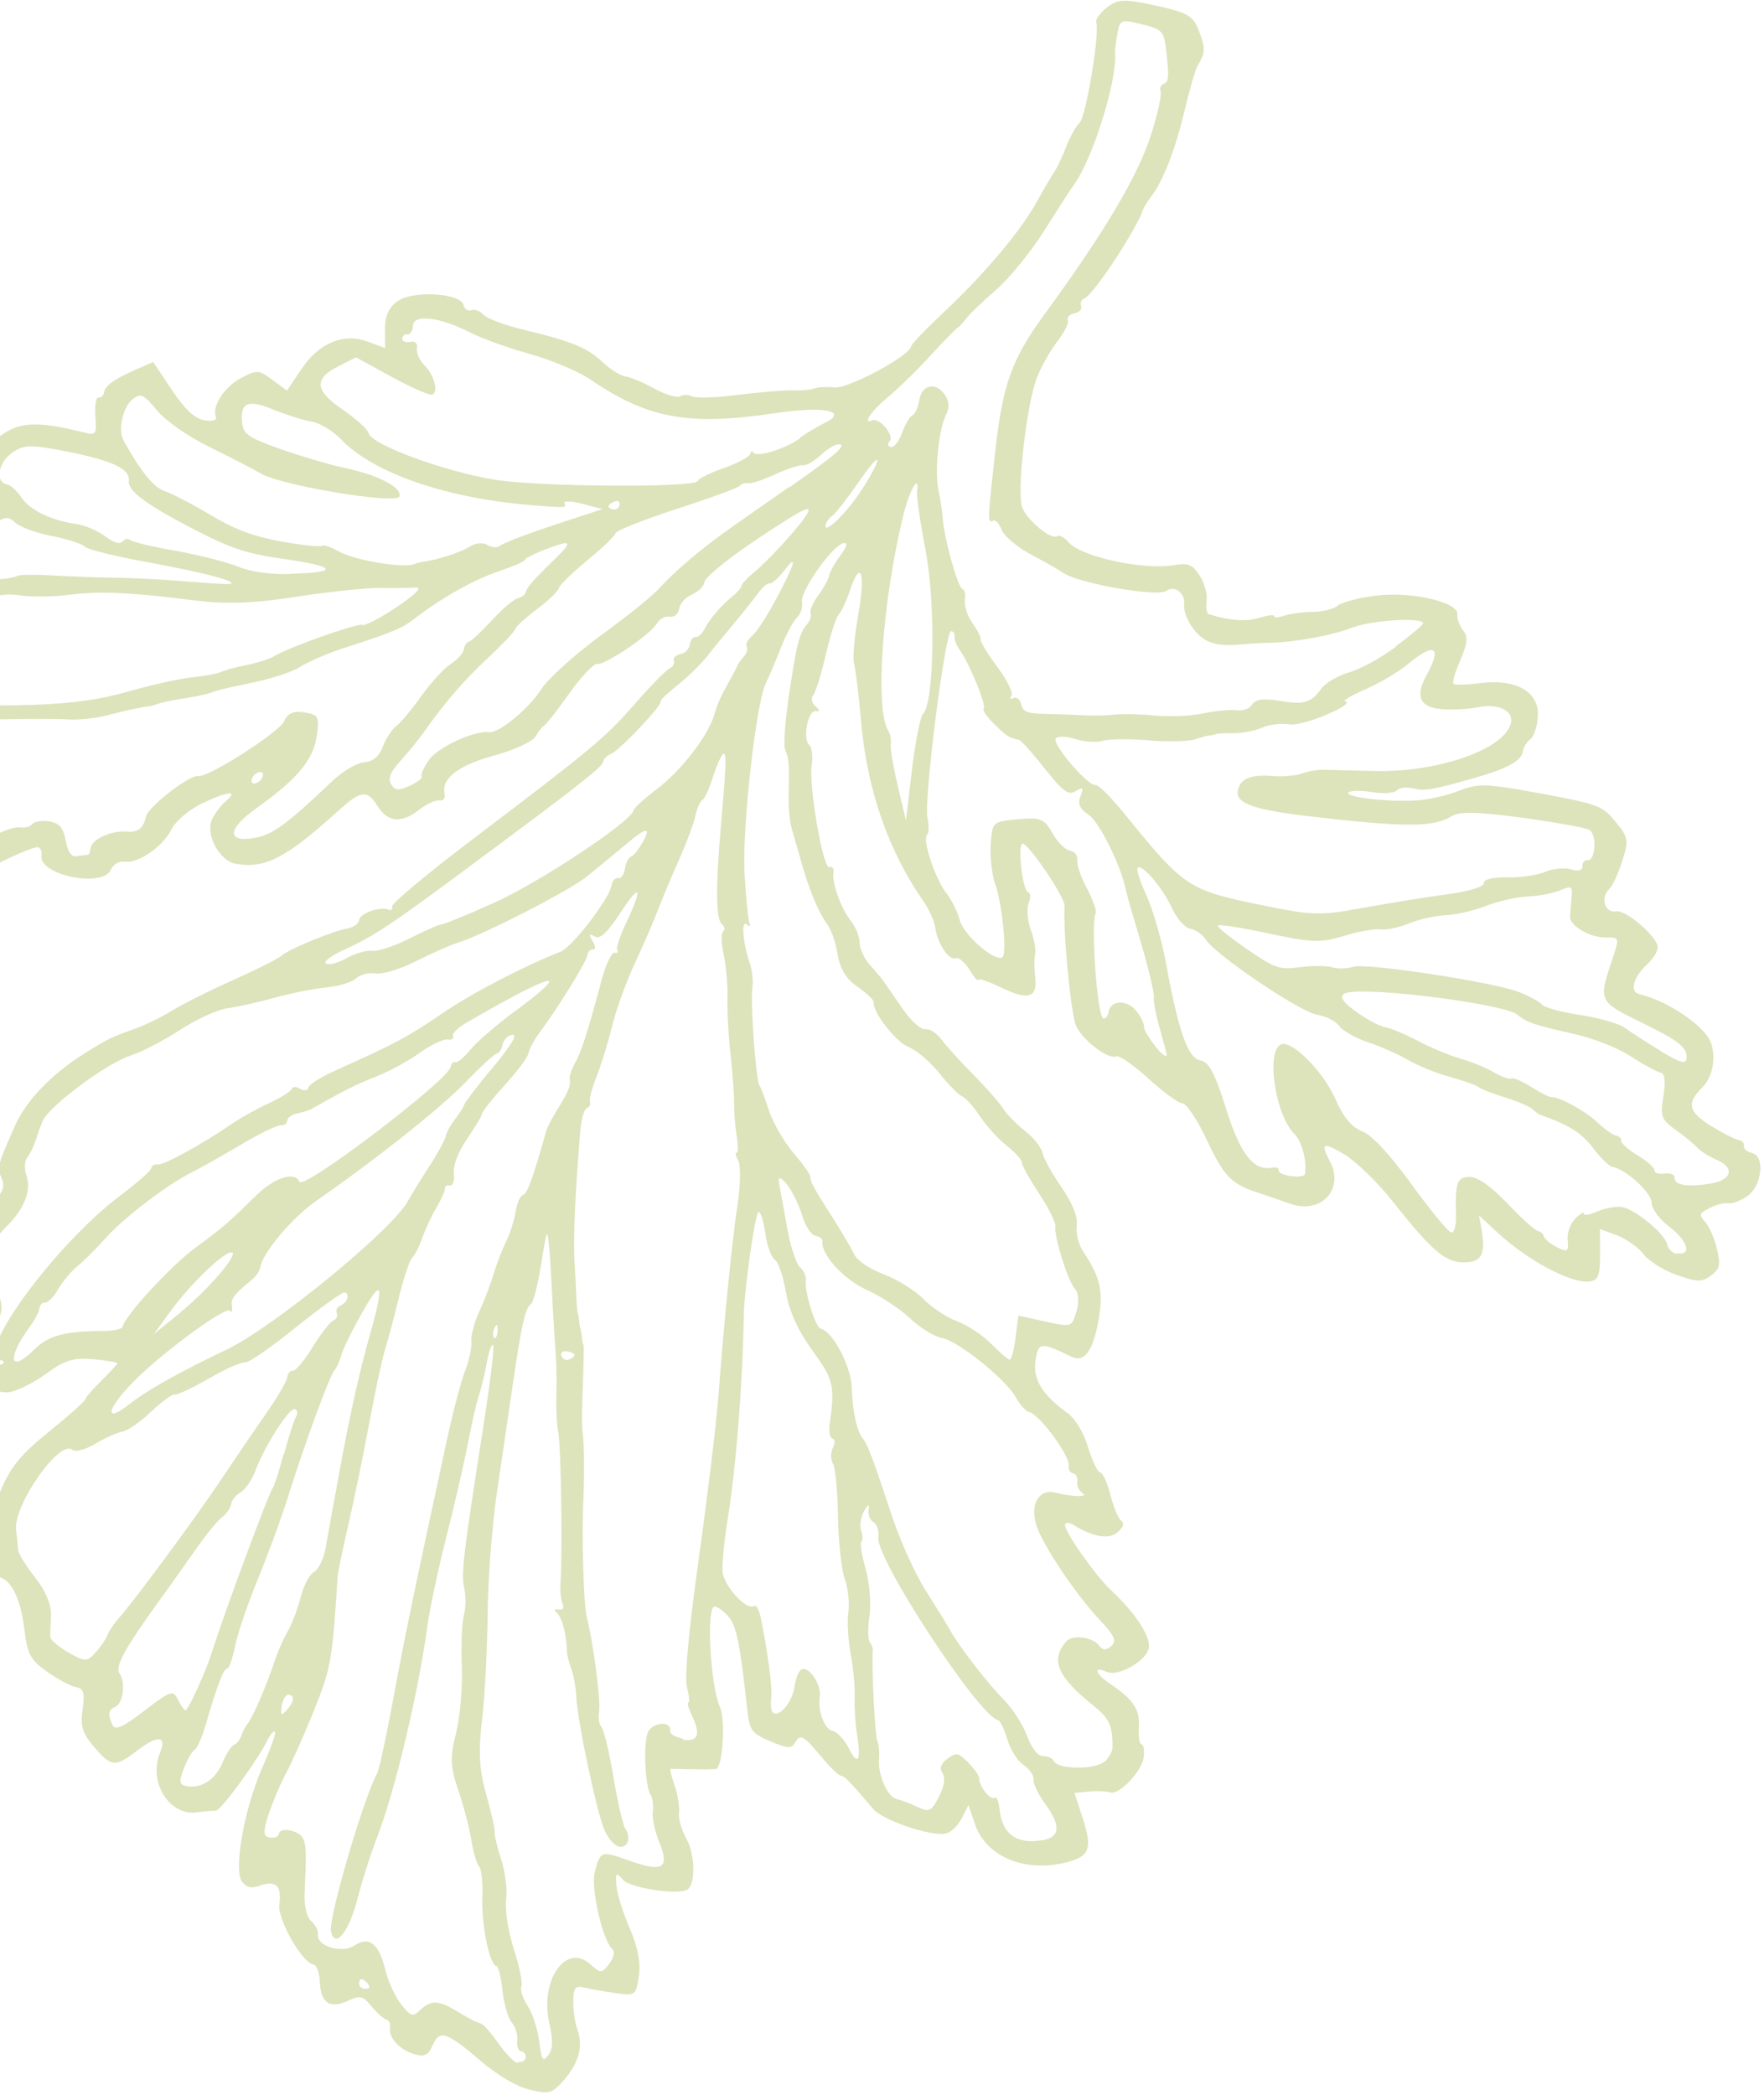 <svg xmlns="http://www.w3.org/2000/svg" width="368" height="437" viewBox="0 0 368 437" fill="none"><path d="M365.64 240.533C364.528 240.349 363.728 239.717 363.822 239.083C363.915 238.449 363.399 237.914 362.625 237.786C361.851 237.657 359.32 236.339 356.866 234.833C352.233 231.967 351.814 230.1 355.053 226.942C357.257 224.76 358.038 220.795 356.935 217.516C355.708 214.066 347.824 208.714 341.973 207.394C339.915 206.903 340.705 203.887 343.575 201.217C345.014 199.858 346.004 198.175 345.822 197.395C345.288 194.96 339.022 189.725 337.132 190.111C334.833 190.579 333.786 187.259 335.676 185.525C336.364 184.89 337.595 182.248 338.424 179.639C339.817 175.225 339.702 174.657 337.008 171.414C334.279 168.065 333.479 167.782 321.47 165.541C310.132 163.46 308.362 163.366 304.412 164.958C301.993 165.906 297.991 166.84 295.494 166.975C289.295 167.345 280.483 166.283 281.318 165.323C281.68 164.883 283.962 164.862 286.235 165.239C288.509 165.616 290.909 165.465 291.389 164.896C291.87 164.326 293.337 164.12 294.629 164.434C297.163 165.055 298.478 164.873 307.372 162.353C314.505 160.34 317.418 158.726 317.72 156.679C317.849 155.801 318.504 154.711 319.275 154.19C319.997 153.661 320.707 151.531 320.821 149.403C321.124 144.309 316.277 141.558 308.754 142.507C305.875 142.879 303.441 142.924 303.186 142.632C302.932 142.341 303.608 140.106 304.658 137.683C306.177 134.09 306.301 132.912 305.181 131.428C304.432 130.454 303.907 128.969 304.022 128.189C304.395 125.654 294.434 123.303 287.009 124.269C283.375 124.715 279.816 125.672 279.072 126.348C278.329 127.024 276.064 127.597 273.927 127.642C271.797 127.638 269.16 128.05 267.913 128.442C266.714 128.843 265.766 128.885 265.817 128.544C265.867 128.203 264.511 128.327 262.744 128.883C259.994 129.725 256.51 129.497 252.201 128.133C251.725 128.004 251.51 126.77 251.718 125.356C251.926 123.943 251.274 121.637 250.265 120.072C248.639 117.655 247.983 117.396 244.633 117.939C238.196 118.919 225.527 116.118 222.942 113.143C222.096 112.153 220.952 111.514 220.556 111.848C219.334 112.744 214.121 108.434 213.222 105.788C212.07 102.5 214.207 83.928 216.371 78.644C217.31 76.303 219.243 72.928 220.65 71.114C222.056 69.3 223.035 67.365 222.775 66.772C222.515 66.18 223.099 65.578 224.173 65.356C225.197 65.127 225.781 64.524 225.536 63.834C225.29 63.145 225.584 62.494 226.27 62.208C228.225 61.384 237.295 47.557 238.603 43.38C238.694 43.095 239.461 41.924 240.262 40.858C242.727 37.572 245.3 30.858 247.175 22.829C248.192 18.603 249.334 14.548 249.857 13.686C251.441 11.002 251.473 10.108 250.232 6.756C248.881 3.137 248.012 2.643 239.653 0.857C234.41 -0.213 233.061 -0.137 230.873 1.598C229.47 2.713 228.474 4.096 228.693 4.632C229.499 6.563 226.578 24.406 225.209 25.627C224.465 26.303 223.251 28.499 222.459 30.515C221.715 32.539 220.575 34.897 220.004 35.751C219.432 36.605 217.786 39.378 216.361 41.988C212.919 48.209 205.355 57.191 197.078 64.957C193.283 68.522 190.127 71.794 190.055 72.282C189.768 74.232 177.014 81.105 174.131 80.826C172.473 80.651 170.473 80.769 169.787 81.055C169.101 81.341 167.094 81.507 165.421 81.429C163.692 81.392 158.531 81.785 153.984 82.379C149.437 82.973 145.059 83.096 144.328 82.675C143.59 82.303 142.504 82.272 141.901 82.672C141.297 83.071 138.97 82.385 136.673 81.155C134.384 79.877 131.63 78.721 130.518 78.536C129.405 78.352 127.316 77.056 125.837 75.662C122.671 72.591 119.214 71.168 109.495 68.857C105.378 67.875 101.478 66.429 100.805 65.618C100.124 64.856 98.999 64.419 98.313 64.705C97.578 64.983 96.91 64.472 96.694 63.588C96.294 61.923 91.092 60.911 86.378 61.627C82.17 62.277 80.242 64.604 80.303 68.909L80.353 72.613L76.639 71.248C71.607 69.414 66.485 71.561 62.79 77.14L59.87 81.5L56.832 79.248C54.021 77.134 53.579 77.111 50.298 78.864C46.755 80.723 44.175 84.789 45.049 86.932C45.342 87.63 44.303 87.957 42.659 87.684C40.627 87.347 38.583 85.41 35.859 81.363L31.961 75.522L28.467 77.04C23.913 79.032 21.921 80.449 21.713 81.863C21.613 82.545 21.099 83.009 20.566 82.921C20.034 82.833 19.735 84.531 19.896 86.805C20.166 90.695 20.096 90.833 17.368 90.181C7.422 87.732 3.825 87.935 -0.55 91.404C-5.196 95.028 -7.085 100.457 -4.202 102.084C-0.824 104.043 -2.391 104.931 -13.615 107.464C-17.458 108.325 -20.88 112.052 -22.219 116.774C-23.029 119.586 -22.738 120.982 -20.814 123.399C-19.474 125.069 -18.482 127.082 -18.604 127.91C-18.941 130.202 -26.109 134.805 -29.755 135C-31.658 135.133 -33.216 135.624 -33.288 136.111C-33.359 136.599 -34.827 136.805 -36.457 136.435C-42.233 135.277 -49.687 139.134 -51.796 144.378C-52.728 146.67 -52.305 147.839 -49.405 151.366C-45.199 156.458 -41.621 158.75 -37.46 159.09C-34.812 159.28 -34.214 159.928 -33.538 163.086C-32.817 166.602 -32.459 166.861 -28.116 166.982C-25.551 167.058 -22.833 167.109 -22.03 167.043C-20.585 166.983 -20.38 167.616 -20.791 172.092C-20.94 174.115 -20.444 174.447 -17.097 174.603C-13.654 174.774 -13.247 175.042 -13.57 177.235C-14.108 180.891 -10.548 183.979 -6.719 183.216C-5.085 182.887 -3.402 182.218 -3.047 181.827C-2.031 180.647 6.746 176.56 7.907 176.753C8.487 176.849 8.774 177.595 8.645 178.473C8.042 182.568 21.466 185.294 23.125 181.424C23.58 180.351 24.885 179.569 25.949 179.745C28.754 180.21 33.932 176.675 35.756 173.032C36.601 171.325 39.491 168.858 42.154 167.601C47.693 164.974 49.9 164.791 47.017 167.21C45.996 168.089 44.694 169.87 44.161 171.13C42.9 174.317 45.881 179.655 49.267 180.217C55.361 181.228 59.654 178.993 70.396 169.289C75.316 164.812 76.575 164.671 78.784 168.184C80.869 171.526 83.703 171.796 87.279 169.044C88.96 167.724 90.873 166.843 91.695 166.98C92.518 167.116 92.957 166.49 92.747 165.556C92.072 162.398 95.544 159.678 103.031 157.624C107.214 156.47 111.089 154.715 111.689 153.666C112.29 152.617 113.083 151.601 113.513 151.372C113.943 151.144 116.331 148.044 118.763 144.652C121.201 141.211 123.844 138.404 124.521 138.516C126.262 138.805 135.792 132.296 137.069 130.011C137.6 129.1 138.73 128.488 139.697 128.649C140.665 128.809 141.512 128.101 141.677 126.98C141.842 125.858 143.017 124.605 144.341 124.026C145.665 123.446 146.826 122.291 146.948 121.462C147.163 119.999 155.238 113.948 164.834 107.999C168.157 105.953 169.189 105.675 168.435 107.098C167.198 109.44 160.173 117.114 157.027 119.638C155.847 120.591 154.727 121.803 154.662 122.242C154.598 122.681 153.818 123.6 152.978 124.26C150.624 126.116 148.057 129.087 147.008 131.16C146.512 132.176 145.65 132.982 145.118 132.894C144.586 132.806 144.043 133.465 143.9 134.44C143.756 135.415 142.936 136.277 141.919 136.458C140.998 136.655 140.365 137.249 140.576 137.833C140.788 138.418 140.438 139.109 139.752 139.395C139.066 139.68 135.805 142.985 132.528 146.736C126.156 154.019 123.898 155.891 98.132 175.438C89.098 182.279 81.749 188.451 81.808 189.06C81.909 189.726 81.568 190.019 81.106 189.793C79.437 189.016 75.162 190.455 74.954 191.868C74.847 192.6 73.833 193.43 72.815 193.611C69.825 194.064 60.337 197.933 58.739 199.366C58.051 200.001 53.454 202.285 48.518 204.512C43.589 206.691 37.91 209.595 35.843 210.85C33.768 212.154 30.19 213.907 27.945 214.683C23.345 216.317 22.652 216.652 18.183 219.406C10.933 223.897 5.51 229.439 3.13 234.837C-0.586 243.26 -0.677 243.544 0.369 245.865C1.032 247.423 0.659 248.61 -1.185 250.701C-9.032 259.587 -11.878 269.502 -6.847 270.336C-5.203 270.609 -4.888 271.161 -5.62 272.437C-7.77 276.276 -8.953 282.971 -7.835 284.804C-5.84 288.082 -1.324 290.728 1.741 290.438C3.347 290.305 6.876 288.543 9.535 286.637C13.534 283.704 15.244 283.189 19.454 283.538C22.24 283.8 24.514 284.178 24.478 284.421C24.442 284.665 22.912 286.309 21.119 288.059C19.325 289.809 17.829 291.558 17.772 291.948C17.714 292.338 14.352 295.326 10.303 298.6C4.51 303.282 2.353 305.82 0.253 310.666C-3.169 318.438 -3.546 328.413 -0.402 328.934C2.307 329.384 4.333 333.465 5.101 340.034C5.738 345.134 6.361 346.286 9.862 348.764C12.108 350.335 14.819 351.784 15.883 351.96C17.431 352.217 17.737 353.167 17.235 356.579C16.733 359.991 17.195 361.566 19.56 364.355C23.196 368.604 24.026 368.692 28.435 365.328C32.907 361.875 34.87 362.001 33.399 365.602C30.849 371.821 35.391 379.016 41.329 378.054C42.7 377.832 44.353 377.706 44.941 377.754C45.957 377.922 53.717 367.274 55.974 362.705C56.47 361.689 57.166 361.005 57.379 361.24C57.633 361.532 56.391 364.922 54.746 368.694C50.905 377.295 48.616 390.499 50.576 392.671C51.593 393.839 52.512 393.991 54.397 393.305C57.577 392.235 58.829 393.491 58.277 397.245C57.826 400.316 62.979 409.411 65.398 409.812C66.075 409.924 66.668 411.62 66.734 413.529C66.94 417.858 68.786 419.113 72.558 417.391C75.213 416.184 75.641 416.305 77.579 418.624C78.713 420.01 80.166 421.25 80.65 421.33C81.182 421.419 81.475 422.116 81.339 423.043C81.038 425.09 83.431 427.684 86.574 428.555C88.521 429.128 89.429 428.679 90.207 426.761C91.649 423.354 93.072 423.79 100.074 429.746C103.633 432.833 107.688 435.253 110.464 435.914C114.574 436.945 115.253 436.708 117.765 433.779C120.882 430.101 121.723 426.745 120.372 423.125C119.915 421.851 119.563 419.195 119.579 417.4C119.649 414.565 120.052 414.183 122.062 414.666C123.402 414.988 126.256 415.461 128.536 415.79C132.566 416.358 132.684 416.228 133.279 412.182C133.688 409.403 133.041 406.05 131.366 402.276C129.999 399.103 128.748 395.15 128.604 393.429C128.377 390.595 128.495 390.464 129.98 392.159C131.507 393.91 141.741 395.408 143.463 394.145C145.129 392.924 145.002 386.71 143.145 383.506C142.165 381.745 141.486 379.286 141.651 378.164C141.816 377.043 141.408 374.429 140.747 372.521C140.086 370.614 139.679 368.998 139.88 368.982C146.249 369.139 149.271 369.141 149.493 368.978C150.819 368.049 151.359 358.651 150.196 356.111C148.213 351.737 147.327 335.859 148.963 335.182C149.434 335.01 150.654 335.812 151.81 337.052C153.646 339.055 154.334 342.465 155.906 356.708C156.368 360.98 156.821 361.604 160.692 363.245C164.191 364.724 165.117 364.828 165.787 363.641C166.925 361.632 167.573 361.939 171.278 366.399C173.085 368.597 174.909 370.347 175.392 370.427C176.263 370.572 177.041 371.35 182.196 377.399C184.183 379.726 194.235 383.141 197.253 382.493C198.375 382.28 199.821 380.871 200.645 379.31L202.042 376.546L203.391 380.515C205.632 387.179 213.457 390.574 221.918 388.632C227.25 387.419 227.977 385.841 225.969 379.616L224.166 374.023L227.231 373.732C228.94 373.566 230.855 373.684 231.566 373.902C233.347 374.597 238.138 369.649 238.575 366.675C238.79 365.212 238.575 363.978 238.14 363.906C237.705 363.834 237.45 362.194 237.578 360.317C237.866 356.67 236.405 354.48 231.622 351.289C228.465 349.168 227.976 347.439 230.853 348.765C233.317 349.873 239.275 346.416 239.677 343.686C240.021 341.346 236.823 336.471 231.902 331.86C228.461 328.642 221.987 319.429 222.188 318.064C222.267 317.527 223.152 317.574 224.055 318.174C227.956 320.618 231.342 321.18 233.1 319.674C234.406 318.542 234.617 317.778 233.819 317.146C233.199 316.644 232.257 314.29 231.633 311.79C231.003 309.338 230.114 307.293 229.534 307.197C228.954 307.101 227.859 304.772 226.988 301.931C226.14 298.944 224.302 295.942 222.69 294.776C217.405 290.953 215.45 287.732 216.024 283.832C216.598 279.933 217.144 279.923 223.525 283.029C226.112 284.307 227.943 281.964 229.088 275.862C230.269 269.516 229.655 266.617 225.922 261.004C224.989 259.601 224.399 257.206 224.629 255.646C224.887 253.891 223.692 250.897 221.482 247.733C219.518 244.911 217.716 241.666 217.487 240.529C217.258 239.392 215.63 237.324 213.894 235.988C212.206 234.659 210.046 232.503 209.285 231.278C208.482 229.996 205.677 226.835 202.959 224.087C200.242 221.339 197.347 218.112 196.351 216.798C195.403 215.493 193.907 214.545 193.042 214.701C192.128 214.849 190.07 213.01 188.313 210.471C186.556 207.933 184.84 205.451 184.394 204.777C183.989 204.161 182.634 202.588 181.486 201.299C180.331 200.058 179.353 197.949 179.338 196.698C179.324 195.447 178.533 193.418 177.529 192.153C175.441 189.509 173.539 184.25 173.868 182.008C173.997 181.13 173.619 180.668 173.037 180.921C171.72 181.452 168.685 164.019 169.337 159.583C169.61 157.73 169.384 155.895 168.813 155.401C167.367 154.113 168.554 148.067 170.198 148.34C171.117 148.492 171.112 148.192 170.099 147.325C169.315 146.595 169.113 145.613 169.648 145.003C170.184 144.392 171.338 140.589 172.279 136.55C173.22 132.511 174.415 128.764 174.936 128.251C175.458 127.739 176.534 125.47 177.244 123.341C179.541 116.481 180.62 119.256 179.066 128.137C178.239 132.744 177.856 137.375 178.155 138.374C178.454 139.372 179.152 144.731 179.614 150.351C180.874 164.693 185.289 177.46 192.696 188.077C193.843 189.715 194.923 192.142 195.109 193.571C195.611 196.9 198.006 200.493 199.385 199.873C199.967 199.62 201.29 200.738 202.208 202.239C203.127 203.74 204.014 204.786 204.071 204.396C204.129 204.006 206.248 204.757 208.794 205.978C214.526 208.777 216.501 208.155 215.956 203.77C215.731 201.935 215.741 199.84 215.953 199.076C216.157 198.36 215.803 196.054 215.059 194.033C214.316 192.012 214.149 189.438 214.612 188.316C215.067 187.243 215.017 186.236 214.485 186.148C213.372 185.963 212.251 176.738 213.251 176.005C214.14 175.354 222.26 187.188 222.091 189.007C221.749 193.695 223.208 209.717 224.329 213.549C225.233 216.495 231.088 221.162 232.938 220.37C233.521 220.117 236.532 222.214 239.678 225.083C242.823 227.952 245.958 230.22 246.754 230.202C247.501 230.176 249.854 233.713 251.852 237.989C255.443 245.576 256.95 247.124 262.971 248.972C264.103 249.36 266.934 250.329 269.053 251.08C275.541 253.454 280.59 248.099 277.398 242.177C275.378 238.396 276.008 238.151 280.607 240.911C282.971 242.352 287.478 246.745 290.612 250.71C298.843 261.114 301.666 263.48 305.65 263.342C309.185 263.229 309.975 261.563 309.028 256.212L308.53 253.533L312.281 257.001C318.771 263.072 328.248 268.039 331.827 267.285C333.461 266.956 333.798 266.013 333.8 261.619L333.779 256.372L337.348 257.713C339.273 258.432 341.83 260.254 342.867 261.625C343.945 263.052 347.026 265.012 349.809 265.973C353.95 267.459 355.084 267.497 356.924 266.104C358.827 264.622 358.976 263.947 358.184 260.57C357.704 258.443 356.59 255.911 355.786 254.979C354.383 253.398 354.419 253.154 356.617 252.02C357.955 251.343 359.611 250.869 360.481 251.013C361.352 251.158 363.084 250.496 364.459 249.576C367.596 247.449 368.293 241.023 365.439 240.55L365.64 240.533ZM356.824 246.911C352.248 247.7 349.145 247.235 349.367 245.724C349.461 245.091 348.536 244.637 347.27 244.827C346.01 244.968 345.057 244.71 345.136 244.173C345.215 243.637 343.639 242.227 341.681 241.054C339.722 239.88 338.146 238.47 338.218 237.982C338.29 237.495 337.815 237.016 337.138 236.904C336.461 236.792 334.758 235.561 333.279 234.167C330.801 231.808 325.347 228.806 323.652 228.874C323.202 228.9 321.312 227.937 319.361 226.715C317.41 225.492 315.596 224.692 315.255 224.985C314.922 225.229 313.272 224.656 311.631 223.685C309.942 222.705 306.857 221.445 304.619 220.824C302.382 220.203 298.462 218.554 295.841 217.17C293.22 215.787 290.143 214.477 288.934 214.277C287.724 214.076 284.835 212.498 282.513 210.765C279.679 208.697 279.234 207.458 281.177 207.048C286.84 205.939 314.16 209.522 316.659 211.734C318.415 213.274 320.258 213.879 328.175 215.642C332.395 216.592 337.364 218.514 340.259 220.393C342.927 222.134 345.775 223.655 346.501 223.775C347.323 223.912 347.508 225.69 347.022 228.656C346.309 232.832 346.595 233.579 349.51 235.66C351.349 236.964 353.34 238.593 354.02 239.355C354.701 240.117 356.473 241.21 358.053 241.921C361.973 243.57 361.351 246.114 356.872 246.919L356.824 246.911ZM349.762 261.57C348.892 261.426 347.942 260.469 347.781 259.544C347.308 257.368 341.076 252.239 338.367 251.79C337.206 251.597 334.811 252.049 333.224 252.735C331.685 253.428 330.363 253.658 330.434 253.171C330.506 252.683 329.75 253.107 328.652 254.174C327.609 255.199 326.858 257.272 327.037 258.75C327.288 261.089 327.01 261.292 324.796 260.176C323.458 259.504 322.177 258.443 322.055 257.923C321.899 257.298 321.369 256.861 320.789 256.765C320.208 256.668 317.407 254.156 314.49 251.075C311.099 247.517 308.364 245.565 306.683 245.536C303.959 245.533 303.566 246.517 303.75 253.689C303.795 255.743 303.379 257.223 302.75 257.118C302.121 257.014 298.424 252.506 294.51 247.112C289.937 240.811 286.257 236.854 284.201 236.014C281.91 235.085 280.308 233.171 278.524 229.13C275.946 223.409 269.514 216.948 267.247 217.871C264.024 219.234 266.057 232.705 270.089 236.62C271.603 238.119 272.681 242.243 272.246 244.867C272.081 245.989 266.586 245.277 266.751 244.156C266.823 243.668 266.216 243.418 265.399 243.582C261.563 244.394 258.725 240.777 255.767 231.248C253.433 223.869 252.193 221.516 250.452 221.228C247.84 220.794 245.877 215.275 243.321 201.318C242.42 196.325 240.519 189.717 239.164 186.795C237.81 183.874 237.008 181.244 237.341 181C238.341 180.267 242.609 185.27 244.476 189.424C245.447 191.583 247.235 193.577 248.347 193.762C249.46 193.946 250.941 194.991 251.537 195.989C253.368 199.039 271.121 211.073 274.749 211.674C276.587 211.979 278.712 213.031 279.405 214.045C280.057 215.002 282.85 216.564 285.397 217.436C287.952 218.259 291.809 219.997 293.774 221.122C295.732 222.296 299.707 223.904 302.518 224.67C305.329 225.436 308.014 226.381 308.496 226.81C308.937 227.183 311.421 228.144 313.886 228.903C316.351 229.661 318.967 230.744 319.58 231.295C320.192 231.846 320.95 232.421 321.233 232.518C327.308 234.675 329.852 236.245 332.304 239.448C333.884 241.508 335.7 243.308 336.329 243.412C339.183 243.885 344.511 248.764 344.548 250.868C344.555 252.167 346.169 254.332 348.263 255.928C352.101 258.812 353.025 261.962 349.929 261.448L349.762 261.57ZM346.428 219.219C343.56 217.495 340.168 215.284 339.004 214.442C337.847 213.551 333.71 212.365 329.785 211.764C325.86 211.163 322.234 210.212 321.684 209.572C321.175 208.988 319.024 207.782 317.009 206.998C311.625 204.857 284.868 200.818 282.263 201.685C281.064 202.085 279.072 202.154 277.981 201.823C276.849 201.436 273.875 201.442 271.252 201.756C266.955 202.342 266.057 202.043 260.248 198.083C256.781 195.71 253.992 193.45 254.042 193.109C254.092 192.767 258.75 193.44 264.512 194.695C273.734 196.674 275.511 196.719 280.388 195.231C283.45 194.291 286.855 193.707 288.071 193.859C289.281 194.059 291.947 193.453 293.949 192.637C296.008 191.779 299.338 191.033 301.483 190.94C303.579 190.838 307.47 189.985 310.048 188.965C312.675 187.952 316.566 187.099 318.759 187.014C320.903 186.92 323.907 186.37 325.384 185.765C327.865 184.729 328.051 184.81 327.859 187.125C327.762 188.457 327.579 190.374 327.554 191.219C327.42 193.144 331.805 195.67 335.188 195.581C337.726 195.503 337.794 195.714 336.613 199.364C333.333 209.206 333.155 208.728 343.364 213.767C350.394 217.18 352.15 218.72 351.834 220.865C351.655 222.083 350.426 221.68 346.331 219.203L346.428 219.219ZM331.163 179.483C330.534 179.379 330.11 179.908 330.14 180.712C330.212 181.572 329.228 181.859 327.765 181.366C326.439 180.947 323.92 181.228 322.388 181.873C320.801 182.558 317.154 183.102 314.388 183.043C311.476 182.959 309.42 183.467 309.554 184.238C309.696 184.961 306.17 186.024 301.727 186.586C297.277 187.196 289.358 188.479 284.166 189.416C275.555 191.034 273.729 190.981 263.532 188.89C247.898 185.697 247.077 185.212 234.626 169.813C231.856 166.407 229.139 163.659 228.578 163.766C226.952 164.046 219.349 155.094 220.246 154.044C220.671 153.515 222.642 153.593 224.437 154.19C226.232 154.788 228.79 154.912 229.982 154.56C231.18 154.16 235.503 154.078 239.464 154.435C243.425 154.793 247.852 154.678 249.203 154.253C250.505 153.82 252.001 153.419 252.451 153.393C252.949 153.376 253.413 153.253 253.628 153.139C253.794 153.017 255.392 152.932 257.273 152.945C259.154 152.957 261.75 152.489 263.289 151.795C264.724 151.134 267.347 150.82 269.088 151.109C271.845 151.567 283.205 146.759 280.552 146.269C280.02 146.181 281.969 145.056 284.936 143.75C287.903 142.445 291.864 140.105 293.788 138.477C299.213 133.933 300.903 134.913 297.67 140.719C295.123 145.24 296.162 147.61 300.87 147.941C303.075 148.107 306.52 147.929 308.313 147.528C312.349 146.699 315.655 148.146 315.241 150.624C314.334 156.117 300.365 161.141 286.832 160.844C282.241 160.732 277.448 160.636 276.218 160.582C274.987 160.527 272.903 160.881 271.642 161.371C270.34 161.804 267.524 162.086 265.422 161.887C260.77 161.515 258.593 162.502 258.213 165.086C257.833 167.67 261.996 169.009 273.691 170.35C292.982 172.601 299.13 172.572 302.731 170.323C304.424 169.255 307.986 169.296 317.557 170.584C324.455 171.529 330.777 172.677 331.556 173.106C333.197 174.077 332.863 179.715 331.17 179.434L331.163 179.483ZM291.241 134.908C288.124 137.238 283.761 139.61 281.434 140.273C279.107 140.936 276.554 142.46 275.69 143.615C273.454 146.69 272.062 147.058 266.79 146.184C263.598 145.654 261.826 145.91 261.226 146.959C260.751 147.829 259.337 148.343 258.024 148.175C256.718 147.959 253.597 148.29 251.043 148.815C248.432 149.381 243.998 149.545 240.867 149.275C237.791 148.964 234.084 148.899 232.472 149.081C230.908 149.271 227.83 149.31 225.715 149.208C223.55 149.099 220.003 148.96 217.631 148.916C214.416 148.882 213.346 148.405 213.063 146.96C212.82 145.921 212.117 145.305 211.424 145.64C210.69 145.917 210.517 145.739 210.998 145.169C211.471 144.649 210.178 141.987 208.11 139.197C206.036 136.456 204.486 133.852 204.558 133.365C204.63 132.877 203.863 131.352 202.833 129.932C201.803 128.513 201.13 126.354 201.302 125.184C201.474 124.014 201.237 122.926 200.754 122.846C199.835 122.693 196.827 111.807 196.654 107.933C196.577 106.772 196.203 104.263 195.818 102.501C194.919 98.507 195.788 89.562 197.381 86.481C198.142 85.009 198.005 83.588 197.016 82.225C195.121 79.614 192.247 80.286 191.774 83.503C191.559 84.966 190.908 86.356 190.375 86.617C189.792 86.87 188.864 88.464 188.205 90.252C187.545 92.04 186.556 93.374 185.879 93.262C185.202 93.15 185.088 92.582 185.623 91.971C186.584 90.832 183.47 87.07 181.994 87.674C179.824 88.612 181.616 85.863 185.117 82.948C187.263 81.157 191.19 77.364 193.965 74.329C196.741 71.293 199.299 68.721 199.688 68.436C200.069 68.2 201.001 67.256 201.684 66.32C202.366 65.385 205.126 62.796 207.856 60.403C210.579 58.058 215.062 52.509 217.837 48.125C220.612 43.742 223.381 39.407 223.993 38.609C227.887 33.363 233.013 17.034 232.628 11.227C232.569 10.618 232.808 8.66 233.1 7.011C233.627 4.102 233.89 3.996 238.193 5.059C242.213 6.026 242.778 6.569 243.177 9.581C243.925 15.948 243.912 17.044 242.755 17.501C242.125 17.746 241.879 18.405 242.125 19.095C242.377 19.736 241.562 23.596 240.268 27.676C237.539 36.462 230.61 48.197 217.71 65.832C211.198 74.74 209.184 80.348 207.741 93.193C205.986 108.832 205.991 109.132 207.156 108.627C207.69 108.366 208.46 109.192 208.958 110.523C209.414 111.798 212.238 114.164 215.224 115.758C218.259 117.36 221.093 118.978 221.582 119.359C224.281 121.555 241.417 124.647 243.305 123.262C245.082 121.959 247.383 123.838 247.031 126.227C246.866 127.348 247.767 129.645 248.976 131.194C251.264 134.17 253.681 134.92 259.258 134.397C260.863 134.264 263.312 134.121 264.903 134.085C270.069 133.993 277.961 132.556 282.167 130.906C286.214 129.33 297.055 128.731 296.861 130.048C296.804 130.438 294.262 132.563 291.151 134.843L291.241 134.908ZM230.382 367.463C228.589 369.213 220.671 369.148 219.884 367.42C219.632 366.779 218.604 366.359 217.615 366.344C216.522 366.363 215.223 364.749 214.269 362.144C213.382 359.75 211.241 356.448 209.391 354.543C206.061 351.244 199.906 343.232 198.234 340.108C197.769 339.232 195.526 335.614 193.194 331.931C190.854 328.297 187.573 320.961 185.803 315.474C182.488 305.336 180.967 301.189 179.991 300.078C178.767 298.627 177.814 294.324 177.707 289.662C177.627 285.154 173.683 277.608 171.216 277.199C170.152 277.023 167.771 269.287 168.094 267.093C168.223 266.216 167.696 265.08 166.904 264.399C166.154 263.775 164.907 260.123 164.236 256.266C163.564 252.409 162.742 248.228 162.535 246.945C162.234 245.397 162.759 245.418 164.111 247.007C165.204 248.337 166.613 251.217 167.321 253.482C167.98 255.739 169.236 257.645 170.106 257.789C170.977 257.933 171.645 258.444 171.574 258.931C171.179 261.612 176 266.906 180.74 269.041C183.672 270.326 187.691 272.99 189.824 274.992C191.868 276.929 194.908 278.832 196.408 279.08C199.745 279.634 209.766 287.638 211.925 291.492C212.829 293.09 214.019 294.436 214.648 294.541C216.727 294.886 223.259 303.709 222.958 305.757C222.843 306.537 223.233 307.251 223.862 307.355C224.491 307.459 224.874 308.222 224.745 309.099C224.616 309.977 225.109 311.007 225.833 311.477C227.246 312.311 223.926 312.31 220.245 311.399C216.757 310.521 214.852 313.701 216.185 318.117C217.457 322.273 224.491 332.728 229.636 338.176C232.552 341.256 232.989 342.327 231.842 343.386C230.766 344.306 230.074 344.291 229.325 343.318C228.007 341.501 223.681 340.933 222.421 342.422C219.074 346.312 220.55 349.752 228.174 355.861C231.453 358.502 232.164 360.068 232.077 364.698C232.081 365.348 231.285 366.714 230.417 367.569L230.382 367.463ZM215.897 384.087C211.408 384.291 209.005 382.095 208.511 377.369C208.354 375.745 207.91 374.722 207.465 375.048C206.632 375.659 204.132 372.448 204.291 371.026C204.363 370.539 203.292 369.062 202.047 367.757C199.886 365.601 199.555 365.496 197.666 366.881C196.278 367.899 195.941 368.842 196.627 369.905C197.265 370.959 197.028 372.568 195.847 374.869C194.317 377.861 193.832 378.13 191.335 376.917C189.762 376.157 187.925 375.503 187.159 375.325C185.176 374.996 183.098 370.257 183.385 366.959C183.503 365.481 183.345 363.856 183.003 363.15C182.552 362.177 181.802 348.07 182.064 344.268C182.136 343.78 181.842 343.082 181.43 342.515C181.018 341.947 181.024 339.551 181.396 337.016C181.769 334.481 181.37 330.12 180.596 327.295C179.774 324.462 179.366 321.847 179.699 321.603C180.032 321.359 179.989 320.303 179.649 319.248C179.309 318.192 179.574 316.389 180.23 315.299C181.165 313.656 181.373 313.591 181.206 315.062C181.056 316.085 181.582 317.221 182.272 317.585C182.954 317.998 183.438 319.427 183.245 320.743C182.614 325.033 204.261 358.087 208.213 358.842C208.649 358.915 209.525 360.708 210.15 362.859C210.775 365.01 212.305 367.411 213.573 368.221C214.793 369.023 215.726 370.426 215.611 371.206C215.497 371.986 216.584 374.363 218.198 376.529C221.741 381.411 221.037 383.841 215.953 384.047L215.897 384.087ZM243.023 220.195C242.055 220.034 238.512 215.152 238.655 214.177C238.741 213.592 237.982 212.018 237.013 210.858C235.13 208.499 231.644 208.62 231.286 211.057C231.157 211.934 230.669 212.553 230.185 212.473C228.928 212.264 227.507 192.952 228.571 190.432C228.795 189.92 227.949 187.582 226.744 185.335C225.538 183.087 224.598 180.384 224.734 179.458C224.871 178.532 224.211 177.624 223.244 177.463C222.277 177.303 220.714 175.795 219.727 174.083C217.761 170.611 217.146 170.409 211.209 171.022C207.078 171.486 207.008 171.624 206.68 176.214C206.501 178.781 206.952 182.451 207.606 184.407C209.105 188.701 210.124 198.958 209.124 199.691C207.624 200.79 201.035 195.053 200.242 192.025C199.76 190.247 198.508 187.643 197.333 186.199C195.087 183.28 192.301 174.928 193.405 174.162C193.794 173.877 193.837 172.236 193.486 170.58C192.682 166.951 197.209 131.446 198.419 131.647C198.951 131.735 199.225 132.23 199.139 132.815C199.053 133.4 199.565 134.634 200.176 135.534C202.236 138.373 205.883 147.267 205.209 147.805C204.876 148.049 205.851 149.509 207.323 150.952C209.958 153.586 210.641 153.999 212.527 154.312C212.962 154.384 215.39 157.084 217.939 160.303C221.828 165.193 222.854 165.963 224.429 165.025C225.948 164.129 226.127 164.258 225.412 166.087C224.782 167.681 225.219 168.752 227.162 170.023C229.375 171.489 233.987 180.893 234.868 185.683C234.976 186.301 236.423 191.285 238.014 196.642C239.604 202 240.829 207.147 240.707 207.975C240.585 208.804 241.171 211.898 241.993 214.731C243.555 220.283 243.589 220.389 243.057 220.3L243.023 220.195ZM218.017 275.673L212.449 274.45L211.865 279.098C211.54 281.641 210.99 283.697 210.603 283.632C210.216 283.568 208.502 282.085 206.734 280.294C205.007 278.559 201.761 276.373 199.641 275.622C197.522 274.871 194.276 272.684 192.598 270.958C190.878 269.174 187.197 266.916 184.429 265.858C181.564 264.783 178.897 263.042 178.247 261.736C177.638 260.486 175.773 257.331 174.168 254.767C169.819 247.953 168.955 246.412 169.077 245.583C169.142 245.144 167.59 242.89 165.555 240.555C163.569 238.228 161.238 234.196 160.422 231.663C159.598 229.179 158.711 226.785 158.457 226.493C157.701 225.569 156.507 209.091 156.944 206.117C157.152 204.703 156.936 202.47 156.452 201.042C154.987 196.854 154.55 191.737 155.775 192.839C156.395 193.342 156.658 193.236 156.357 192.586C156.105 191.945 155.604 187.268 155.332 182.379C154.757 173.145 157.71 146.668 159.75 142.562C160.317 141.407 161.745 138.099 162.859 135.237C163.974 132.376 165.545 129.44 166.282 128.813C167.025 128.138 167.482 126.715 167.308 125.538C166.954 123.232 173.767 113.625 175.996 113.296C176.958 113.156 176.739 113.969 175.256 115.97C174.079 117.572 173.066 119.402 172.966 120.084C172.866 120.767 171.846 122.645 170.732 124.158C169.617 125.671 168.861 127.444 169.087 127.93C169.306 128.466 169.003 129.515 168.411 130.166C166.727 132.183 166.261 134.004 164.643 144.672C163.818 150.278 163.397 155.501 163.807 156.418C164.586 158.196 164.69 159.511 164.539 165.928C164.471 168.414 164.759 171.508 165.16 172.823C165.562 174.138 166.369 177.068 167.029 179.325C168.671 185.34 170.754 190.38 172.499 192.667C173.33 193.754 174.353 196.57 174.734 199.03C175.264 202.164 176.457 204.16 178.931 205.869C180.861 207.238 182.34 208.632 182.276 209.07C181.982 211.069 186.901 217.378 189.523 218.412C191.166 219.034 194.072 221.514 195.955 223.874C197.837 226.233 199.991 228.438 200.743 228.713C201.488 229.036 203.104 230.852 204.442 232.872C205.78 234.892 208.297 237.656 210.074 239.05C211.892 240.5 213.254 242.024 213.182 242.512C213.11 242.999 214.721 245.863 216.704 248.889C218.735 251.922 220.261 255.022 220.154 255.753C219.845 257.849 222.702 267.062 224.187 268.757C225.04 269.697 225.162 271.565 224.563 273.613C223.592 276.848 223.536 276.889 217.968 275.665L218.017 275.673ZM177.157 364.828C176.192 362.97 174.61 361.259 173.788 361.123C172.047 360.834 170.565 357.092 171.017 354.021C171.39 351.486 168.844 347.568 167.257 348.254C166.626 348.499 165.988 350.141 165.716 351.993C165.229 355.308 162.265 358.612 161.146 357.128C160.809 356.723 160.712 355.358 160.892 354.139C161.178 352.189 160.093 344.069 158.662 337.29C158.338 335.788 157.749 334.741 157.312 335.019C155.812 336.118 150.943 330.816 150.737 327.836C150.635 326.171 151.067 321.548 151.682 317.705C153.539 306.427 154.916 288.978 155.164 274.487C155.233 269.305 157.473 253.396 158.195 252.867C158.591 252.533 159.245 254.489 159.646 257.153C159.999 259.808 160.912 262.356 161.643 262.777C162.326 263.19 163.409 266.266 163.966 269.555C164.657 273.614 166.456 277.558 169.546 281.816C173.913 287.834 174.184 289.027 173.112 296.99C172.868 298.647 173.158 300.043 173.69 300.132C174.222 300.22 174.245 301.073 173.763 301.992C173.281 302.91 173.253 304.454 173.767 305.338C174.281 306.222 174.746 311.144 174.823 316.35C174.9 321.556 175.533 327.354 176.228 329.367C176.93 331.331 177.26 334.482 176.98 336.383C176.701 338.285 176.93 342.118 177.455 344.951C177.986 347.736 178.373 351.845 178.3 354.031C178.233 356.167 178.43 359.545 178.745 361.445C179.676 367.243 179.088 368.544 177.15 364.876L177.157 364.828ZM192.561 148.903C191.97 149.554 190.947 154.827 190.246 160.604L188.995 171.133L187.309 164.062C186.396 160.165 185.69 156.203 185.827 155.277C185.977 154.253 185.707 153.059 185.302 152.443C182.448 147.925 184.068 125.122 188.56 107.04C189.775 102.148 191.875 98.651 191.323 102.405C191.172 103.429 191.96 108.853 193.024 114.422C195.207 125.521 194.941 146.201 192.61 148.911L192.561 148.903ZM142.347 362.649C140.799 362.393 139.71 361.712 139.803 361.079C140.14 358.787 135.753 359.308 135.063 361.641C134.205 364.445 134.625 372.704 135.716 374.383C136.162 375.057 136.368 376.689 136.189 377.907C136.009 379.126 136.583 381.968 137.532 384.273C139.751 389.735 138.329 390.647 131.405 388.2C125.337 385.995 125.226 386.077 124.061 390.628C123.235 393.887 125.737 404.839 127.713 406.565C128.326 407.116 128.113 408.229 127.109 409.66C125.626 411.662 125.273 411.703 123.222 409.815C118.066 405.114 112.526 413.134 114.616 422.17C115.401 425.596 115.37 427.489 114.396 428.725C113.233 430.23 112.951 429.784 112.488 425.862C112.169 423.312 111.073 419.984 110.064 418.419C109.049 416.902 108.436 415.003 108.778 414.36C109.072 413.71 108.35 410.194 107.193 406.607C106.036 403.019 105.286 398.35 105.58 396.351C105.874 394.353 105.396 390.528 104.579 387.996C103.755 385.512 103.112 382.808 103.198 382.223C103.284 381.638 102.473 378.058 101.434 374.34C99.967 369.153 99.765 365.474 100.575 358.617C101.162 353.621 101.662 343.816 101.727 336.635C101.799 329.406 102.645 318.261 103.635 311.533L107.033 288.426C108.847 276.093 109.569 272.867 110.784 272.02C111.284 271.653 112.237 267.866 112.916 263.584C114.096 256.239 114.173 256.052 114.579 260.364C114.801 262.898 115.055 267.235 115.185 270.053C115.309 272.92 115.602 277.663 115.821 280.895C116.095 284.087 116.182 288.546 116.073 290.974C115.978 293.306 116.124 297.025 116.488 298.933C117.065 302.425 117.358 324.347 116.933 330.269C116.801 331.845 117.026 333.68 117.347 334.532C117.757 335.449 117.444 335.896 116.573 335.752C115.606 335.592 115.473 335.819 116.258 336.549C117.263 337.464 118.212 341.118 118.271 344.423C118.267 345.122 118.674 346.737 119.206 348.174C119.696 349.554 120.153 352.176 120.234 353.988C120.389 358.658 124.526 378.37 126.181 381.941C126.968 383.669 128.295 385.088 129.214 385.24C130.955 385.529 131.72 383.359 130.458 381.501C129.963 380.82 128.848 375.941 127.949 370.598C127.05 365.255 125.898 360.62 125.457 360.247C124.968 359.866 124.782 358.437 124.99 357.024C125.334 354.684 123.778 342.69 122.395 337.267C121.765 334.815 121.347 320.813 121.652 314.022C121.932 308.076 121.891 301.278 121.583 299.329C121.429 298.355 121.339 295.593 121.456 293.116C121.815 282.588 121.846 280.696 121.681 280.469C121.557 280.298 121.45 279.681 121.398 279.024C121.353 278.317 121.204 277.643 121.11 277.278C121.015 276.913 120.866 276.239 120.821 275.532C120.769 274.874 120.662 274.257 120.538 274.087C120.463 273.925 120.318 272.552 120.257 270.944C120.189 269.385 120.021 265.811 119.842 262.985C119.561 258.494 119.978 248.925 121.069 235.773C121.261 233.457 121.867 231.361 122.442 231.156C123.024 230.903 123.297 230.399 123.078 229.864C122.852 229.377 123.479 227.134 124.37 224.784C125.309 222.443 126.793 217.745 127.669 214.145C128.538 210.594 130.706 204.612 132.503 200.815C134.245 197.059 136.422 192.026 137.305 189.726C138.196 187.377 140.185 182.613 141.731 179.174C143.284 175.686 144.772 171.638 145.091 170.143C145.417 168.599 146.019 167.201 146.504 166.932C146.99 166.663 147.941 164.573 148.687 162.2C149.432 159.827 150.391 157.689 150.842 157.314C151.627 156.695 151.501 159.571 150.361 172.715C149.318 184.527 149.364 191.626 150.499 192.663C151.202 193.279 151.35 193.953 150.85 194.32C150.406 194.645 150.478 196.855 150.977 199.185C151.477 201.515 151.857 205.673 151.774 208.256C151.691 210.839 151.974 216.329 152.438 220.251C152.853 224.165 153.175 228.713 153.146 230.256C153.118 231.8 153.331 234.732 153.665 236.835C154 238.938 154.013 240.538 153.674 240.481C153.336 240.425 153.477 241.148 154.025 242.138C154.532 243.071 154.503 247.311 153.852 251.398C152.677 259.393 151.146 274.52 149.869 291.287C149.453 296.811 147.611 312.036 145.793 325.068C143.639 340.391 142.78 349.937 143.315 352.023C143.797 353.801 143.887 355.214 143.596 355.166C143.306 355.118 143.584 356.262 144.302 357.78C146.253 361.699 145.649 363.447 142.505 362.925L142.347 362.649ZM179.949 101.916C176.915 106.707 171.924 111.672 172.232 109.576C172.325 108.942 172.897 108.088 173.667 107.566C174.334 107.078 176.833 103.897 179.105 100.578C183.885 93.68 184.482 94.678 179.942 101.965L179.949 101.916ZM164.583 101.615C160.939 104.157 155.747 107.79 152.818 109.851C146.578 114.209 140.687 119.225 137.432 122.83C136.124 124.311 130.672 128.7 125.292 132.602C119.904 136.552 114.311 141.567 112.889 143.828C110.253 147.935 103.947 153.081 101.963 152.752C99.158 152.287 91.4 155.844 89.526 158.48C88.46 160.001 87.726 161.627 87.973 161.968C88.22 162.308 87.047 163.212 85.508 163.906C83.116 165.007 82.383 164.936 81.588 163.605C80.875 162.388 81.414 161.079 83.606 158.646C85.317 156.783 87.384 154.179 88.38 152.797C92.645 146.712 96.826 141.863 101.934 137.117C104.922 134.317 107.447 131.639 107.511 131.201C107.576 130.762 109.584 128.898 112.035 127.057C114.486 125.216 116.509 123.255 116.595 122.67C116.681 122.085 119.281 119.569 122.496 116.907C125.705 114.293 128.305 111.778 128.384 111.241C128.462 110.705 134.249 108.419 141.17 106.171C148.09 103.923 154.008 101.759 154.314 101.36C154.572 100.953 155.404 100.692 156.081 100.804C156.758 100.916 159.363 100.05 161.81 98.908C164.202 97.806 166.855 96.948 167.532 97.061C168.21 97.173 169.888 96.203 171.327 94.843C172.765 93.484 174.437 92.563 175.163 92.683C176.614 92.924 174.175 95.016 164.673 101.68L164.583 101.615ZM166.981 91.376C163.982 93.575 158.003 95.48 157.213 94.45C156.884 93.996 156.62 94.102 156.534 94.687C156.456 95.223 154.028 96.569 151.049 97.622C148.07 98.676 145.663 99.875 145.599 100.314C145.384 101.776 112.458 101.608 103.074 100.052C92.578 98.311 77.392 92.746 76.899 90.367C76.716 89.588 74.356 87.448 71.523 85.48C65.624 81.456 65.388 79.02 70.63 76.393L74.27 74.55L81.746 78.637C85.877 80.87 89.644 82.543 90.171 82.331C91.536 81.808 90.58 78.204 88.502 76.162C87.504 75.197 86.841 73.639 86.978 72.713C87.142 71.592 86.62 71.105 85.498 71.319C84.577 71.516 83.832 71.192 83.918 70.607C84.011 69.974 84.456 69.648 85.036 69.744C85.568 69.832 86.084 69.019 86.152 67.882C86.31 65.461 91.95 66.197 98.074 69.36C100.378 70.541 105.88 72.552 110.403 73.802C114.927 75.051 120.572 77.436 123.053 79.096C135.168 87.348 143.563 88.89 161.648 86.197C171.933 84.657 177.177 85.726 171.997 88.263C170.444 89.054 168.113 90.415 166.947 91.27L166.981 91.376ZM162.021 124.761C160.163 128.298 157.919 131.771 156.953 132.61C155.987 133.448 155.443 134.456 155.772 134.911C156.061 135.308 155.821 136.267 155.174 136.959C154.575 137.658 153.955 138.504 153.864 138.789C153.773 139.073 153.151 140.269 152.543 141.366C150.184 145.619 149.743 146.595 149.039 149.025C147.799 153.414 142.11 160.76 137.09 164.571C134.528 166.493 132.242 168.561 132.171 169.049C131.841 171.291 112.458 184.156 103.127 188.302C97.394 190.896 92.391 192.913 92.052 192.857C91.713 192.801 88.802 194.066 85.536 195.721C82.27 197.377 78.778 198.545 77.666 198.361C76.553 198.176 74.226 198.839 72.395 199.834C70.557 200.877 68.646 201.409 68.011 201.004C67.37 200.648 69.043 199.378 71.698 198.17C78.125 195.241 81.532 192.96 99.167 179.854C121.3 163.45 125.675 159.981 125.84 158.86C125.919 158.324 126.725 157.559 127.515 157.24C129.31 156.489 138.288 146.992 137.849 146.27C137.684 146.043 139.29 144.561 141.422 142.868C143.554 141.174 146.223 138.52 147.497 136.934C148.722 135.339 151.256 132.264 153.114 130.075C154.923 127.878 157.165 125.104 158.043 123.851C158.914 122.647 160.053 121.638 160.536 121.718C161.02 121.798 162.326 120.667 163.489 119.162C166.497 115.216 165.926 117.418 162.084 124.671L162.021 124.761ZM108.011 430.363C107.237 430.235 105.517 428.451 103.999 426.302C102.482 424.153 100.963 422.353 100.397 422.159C98.933 421.666 98.195 421.294 94.962 419.36C91.46 417.231 89.82 417.258 87.687 419.301C86.13 420.791 85.791 420.735 83.737 418.197C82.52 416.697 80.933 413.337 80.358 410.845C79.072 405.438 76.978 403.842 73.904 405.879C71.274 407.59 65.964 405.96 66.323 403.523C66.437 402.743 65.821 401.542 64.94 400.797C64.058 400.051 63.428 397.6 63.537 395.171C63.934 386.747 63.887 385.041 63.258 383.589C62.52 381.868 58.431 381.04 58.216 382.503C58.122 383.136 57.277 383.496 56.309 383.335C54.858 383.094 54.835 382.242 56.03 378.495C56.838 376.032 58.519 372.016 59.741 369.772C60.97 367.479 63.567 361.617 65.591 356.61C69.046 347.944 69.338 346.295 70.446 328.651C70.491 328.009 71.498 323.182 72.744 317.746C73.982 312.358 75.934 302.794 77.115 296.448C78.296 290.102 79.713 283.495 80.269 281.74C80.831 279.935 82.129 275.157 83.147 270.931C84.165 266.705 85.415 262.918 85.992 262.364C86.569 261.811 87.477 260.014 88.088 258.218C88.748 256.429 89.993 253.69 91.046 251.917C92.044 250.185 92.842 248.469 92.817 247.966C92.792 247.462 93.229 247.185 93.858 247.289C94.486 247.393 94.845 246.304 94.68 244.729C94.53 243.056 95.589 240.235 97.407 237.641C99.052 235.217 100.489 232.858 100.568 232.322C100.647 231.786 102.77 229.142 105.371 226.277C107.973 223.413 110.131 220.525 110.253 219.696C110.375 218.867 111.395 216.989 112.509 215.476C116.207 210.546 122.31 200.722 122.517 199.308C122.632 198.528 123.209 197.975 123.741 198.063C124.273 198.151 124.243 197.347 123.646 196.349C122.727 194.849 122.853 194.67 124.087 195.374C125.184 196.005 126.74 194.515 129.487 190.327C133.649 183.926 134.169 185.111 130.519 192.745C129.295 195.339 128.473 197.899 128.768 198.248C129.105 198.653 128.827 198.857 128.198 198.752C127.618 198.656 126.409 201.152 125.548 204.305C122.382 216.065 121.3 219.381 119.89 221.894C119.08 223.358 118.65 224.934 118.91 225.527C119.169 226.119 118.252 228.314 116.899 230.437C115.546 232.559 114.192 235.031 113.959 235.942C110.986 246.385 110.011 248.97 109.069 249.313C108.494 249.517 107.808 251.151 107.564 252.809C107.32 254.466 106.414 257.262 105.623 258.929C104.785 260.587 103.586 263.685 102.988 265.733C102.389 267.781 101.015 271.398 100.001 273.577C98.979 275.804 98.21 278.673 98.343 279.794C98.468 280.963 97.922 283.669 97.046 285.921C96.177 288.124 94.483 294.585 93.236 300.37C85.937 334.166 84.561 340.829 81.942 354.927C80.534 362.484 79.087 369.285 78.627 370.058C75.687 375.563 68.483 400.286 69.044 402.876C69.868 406.708 72.833 403.055 74.627 395.911C75.551 392.319 77.393 386.533 78.746 383.061C82.426 373.534 87.27 353.064 89.118 339.488C89.615 335.775 91.387 327.43 93.032 320.961C94.684 314.443 96.715 305.691 97.532 301.482C98.356 297.225 99.376 292.65 99.896 291.138C100.353 289.715 101.171 286.505 101.564 284.173C102.005 281.849 102.587 280.248 102.883 280.597C103.171 280.994 102.239 288.68 100.816 297.682C96.653 324.308 96.161 328.322 96.858 331.333C97.216 332.941 97.203 335.386 96.766 337.011C96.343 338.539 96.173 343.405 96.352 347.579C96.523 351.802 95.993 358.107 95.145 361.512C93.832 366.737 93.953 368.605 95.615 373.475C96.726 376.705 97.926 381.349 98.341 383.915C98.757 386.48 99.491 388.899 99.966 389.378C100.448 389.807 100.723 392.65 100.625 395.679C100.395 401.284 102.1 409.907 103.551 410.147C103.986 410.22 104.542 412.509 104.832 415.254C105.122 417.999 105.971 420.986 106.775 421.918C107.538 422.794 108.068 424.58 107.91 425.652C107.753 426.725 108.134 427.837 108.715 427.933C109.392 428.045 109.763 428.556 109.662 429.239C109.569 429.872 108.917 430.264 108.143 430.135L108.011 430.363ZM131.754 178.618C131.123 178.863 130.557 180.017 130.378 181.236C130.199 182.455 129.579 183.301 128.95 183.196C128.321 183.092 127.723 183.792 127.594 184.669C127.192 187.399 119.401 197.593 116.934 198.532C108.985 201.708 98.312 207.229 92.079 211.538C85.028 216.361 82.184 217.837 70.088 223.271C66.962 224.651 64.394 226.272 64.301 226.906C64.208 227.54 63.406 227.606 62.585 227.121C61.765 226.635 60.969 226.653 60.904 227.092C60.833 227.579 58.807 228.891 56.255 230.066C53.704 231.241 50.306 233.124 48.487 234.37C42.15 238.713 34.119 243.123 32.91 242.923C32.232 242.81 31.636 243.161 31.557 243.697C31.478 244.233 28.685 246.717 25.345 249.209C11.598 259.463 -5.508 282.793 0.006 283.708C0.78 283.836 0.979 284.169 0.583 284.503C-0.806 285.521 -3.208 281.976 -2.835 279.441C-2.641 278.125 -1.866 276.556 -1.088 275.986C1.133 274.357 0.611 269.826 -1.974 268.198C-3.835 267.041 -4.045 266.107 -3.255 263.092C-2.705 261.036 -0.766 257.962 1.09 256.122C5.073 252.288 6.642 248.354 5.484 245.115C5.034 243.792 5.125 242.16 5.668 241.501C6.218 240.793 6.987 239.272 7.353 238.134C7.725 236.948 8.406 235.013 8.868 233.892C10.108 230.851 22.189 221.819 27.232 220.208C29.677 219.415 34.24 217.026 37.585 214.834C40.93 212.642 45.395 210.586 47.616 210.306C49.845 209.976 54.2 209.001 57.455 208.092C60.711 207.184 65.356 206.257 68.02 205.999C70.635 205.734 73.434 204.9 74.296 204.094C75.157 203.288 76.958 202.838 78.361 203.07C79.763 203.303 83.497 202.174 86.763 200.519C90.029 198.863 93.945 197.166 95.559 196.635C100.852 195.016 118.86 185.768 122.465 182.82C124.437 181.2 128.32 178.048 131.147 175.671C134.537 172.837 135.668 172.559 134.54 174.835C133.569 176.722 132.329 178.414 131.747 178.666L131.754 178.618ZM118.691 283.618C118.06 283.863 117.411 283.556 117.118 282.858C116.865 282.217 117.379 281.753 118.25 281.897C120.233 282.226 120.382 282.9 118.691 283.618ZM127.974 106.28C127.297 106.167 126.89 105.9 126.933 105.607C126.976 105.315 127.483 104.9 128.217 104.622C128.904 104.336 129.359 104.612 129.258 105.294C129.158 105.977 128.603 106.384 127.974 106.28ZM107.373 210.979C103.534 213.838 99.331 217.485 98.12 218.982C96.909 220.479 95.547 221.651 95.063 221.571C94.531 221.483 94.128 221.866 94.028 222.548C93.626 225.278 63.221 248.4 62.456 246.525C61.5 244.269 57.233 245.659 53.409 249.419C47.73 255.019 46.368 256.192 40.648 260.386C35.649 264.052 25.919 274.623 25.604 276.768C25.532 277.255 23.586 277.682 21.311 277.654C13.475 277.702 10.067 278.635 7.169 281.5C2.003 286.636 1.328 283.478 6.169 276.84C7.221 275.416 8.115 273.717 8.23 272.937C8.344 272.157 8.866 271.644 9.398 271.733C9.93 271.821 11.202 270.584 12.145 268.892C13.128 267.258 14.93 265.11 16.222 264.075C17.458 263.082 20.072 260.469 21.909 258.427C25.714 254.114 34.762 247.175 39.948 244.59C41.821 243.652 46.468 241.027 50.373 238.728C54.286 236.381 57.961 234.643 58.589 234.748C59.218 234.852 59.822 234.453 59.922 233.77C60.023 233.088 60.96 232.444 62.13 232.239C63.3 232.033 64.657 231.559 65.365 231.127C71.962 227.377 74.527 226.105 78.678 224.497C81.312 223.435 85.348 221.258 87.625 219.588C89.895 217.967 92.557 216.711 93.379 216.848C94.202 216.984 94.791 216.682 94.524 216.139C94.258 215.595 95.585 214.317 97.423 213.274C115.889 202.603 119.828 201.759 107.366 211.028L107.373 210.979ZM103.015 279.021C102.727 278.623 102.822 277.64 103.227 276.908C103.702 276.038 103.901 276.371 103.804 277.703C103.687 278.833 103.345 279.475 103.064 279.029L103.015 279.021ZM104.324 113.793C103.899 114.321 102.668 114.267 101.758 113.717C100.71 113.093 99.146 113.283 97.89 114.074C96.079 115.272 90.988 116.874 87.908 117.262C87.451 117.336 86.939 117.451 86.724 117.565C84.671 118.723 73.933 116.942 70.416 114.91C68.954 114.068 67.442 113.568 67.102 113.861C66.761 114.154 62.96 113.723 58.614 112.953C52.824 111.892 48.972 110.454 44.008 107.484C40.32 105.274 35.995 103.009 34.483 102.508C32.074 101.709 29.552 98.644 25.783 91.926C24.529 89.671 25.64 84.811 27.758 83.215C29.424 81.993 29.934 82.228 32.8 85.649C34.697 87.912 39.149 90.997 43.722 93.254C48.02 95.365 52.855 97.865 54.545 98.844C58.889 101.313 82.445 105.22 83.276 103.61C84.129 101.854 79.033 99.111 72.062 97.655C68.746 96.955 62.669 95.148 58.431 93.646C51.604 91.215 50.756 90.575 50.486 88.034C50.099 83.924 51.783 83.255 57.152 85.494C59.678 86.512 63.227 87.65 64.968 87.939C66.709 88.228 69.488 89.887 71.159 91.662C77.811 98.658 93.088 103.939 110.716 105.365C118.258 105.967 118.162 105.95 117.71 104.977C117.492 104.441 119.262 104.535 121.506 105.107L125.706 106.203L115.397 109.587C109.772 111.45 104.734 113.361 104.309 113.89L104.324 113.793ZM102.233 223.36C99.518 226.655 97.123 229.803 96.892 230.364C96.709 230.933 95.747 232.421 94.828 233.617C93.909 234.813 93.085 236.374 92.984 237.057C92.884 237.739 91.319 240.626 89.402 243.554C87.478 246.531 85.644 249.572 85.169 250.442C82.123 256.329 57.105 276.849 47.246 281.556C37.387 286.263 30.638 290.037 27.104 292.847C21.833 297.016 22.041 294.254 27.478 288.614C33.048 282.747 47.114 272.345 47.994 273.44C48.372 273.902 48.533 273.48 48.379 272.505C48.11 270.962 48.737 270.068 52.508 266.998C53.411 266.249 54.164 265.175 54.272 264.444C54.723 261.373 60.965 253.969 66.095 250.425C78.679 241.675 91.922 231.138 97.123 225.758C100.106 222.657 103.088 219.906 103.6 219.791C104.112 219.676 104.677 218.871 104.791 218.091C104.906 217.311 105.589 216.376 106.226 216.082C108.444 215.151 107.222 217.396 102.281 223.368L102.233 223.36ZM75.856 414.842C75.227 414.738 74.815 414.17 74.915 413.488C75.016 412.805 75.528 412.69 76.1 413.185C76.72 413.687 77.083 414.247 77.04 414.539C76.997 414.832 76.533 414.954 75.856 414.842ZM113.6 118.777C111.584 120.69 109.852 122.7 109.759 123.333C109.665 123.967 108.929 124.594 108.112 124.758C107.295 124.922 104.864 126.966 102.68 129.35C100.503 131.686 98.369 133.729 97.857 133.844C97.344 133.959 96.891 134.682 96.776 135.462C96.662 136.242 95.472 137.593 93.994 138.546C92.571 139.459 89.789 142.543 87.852 145.268C85.916 147.993 83.57 150.8 82.682 151.452C81.793 152.103 80.517 154.039 79.872 155.73C79.066 157.843 77.823 158.886 75.969 159.028C74.467 159.128 71.644 160.807 69.58 162.712C59.85 171.935 56.954 174.101 53.237 174.783C47.228 175.884 47.361 172.959 53.449 168.626C61.855 162.679 65.341 158.513 66.051 153.687C66.668 149.495 66.476 149.113 63.526 148.624C61.252 148.247 60.039 148.745 59.235 150.509C58.151 152.826 43.44 162.222 41.408 161.885C39.571 161.58 30.904 168.282 30.451 170.354C29.885 172.857 28.823 173.68 26.375 173.474C23.292 173.212 19.202 175.08 18.951 176.787C18.822 177.664 18.514 178.412 18.272 178.372C18.03 178.332 17.02 178.464 16.106 178.612C14.929 178.866 14.188 177.844 13.709 175.368C13.211 172.689 12.366 171.699 10.335 171.362C8.787 171.106 7.264 171.352 6.791 171.873C6.311 172.443 5.223 172.762 4.207 172.593C3.192 172.425 0.635 173.299 -1.57 174.481C-4.962 176.316 -9.641 177.138 -7.426 175.558C-6.982 175.232 -7.045 173.973 -7.495 172.65C-8.163 170.791 -9.087 170.338 -12.247 170.264C-15.511 170.222 -16.022 169.987 -15.289 168.71C-14.814 167.84 -14.757 166.102 -15.206 164.779C-15.874 162.92 -17.019 162.281 -20.669 161.825C-23.205 161.554 -26 161.69 -26.86 162.147C-27.99 162.758 -28.52 162.321 -28.712 160.591C-29.063 157.587 -33.02 153.834 -35.319 154.302C-36.8 154.605 -46.469 149.256 -46.311 148.184C-46.282 147.989 -41.941 148.459 -36.655 149.236C-31.417 150.005 -24.496 150.454 -21.397 150.269C-18.298 150.084 -12.93 149.975 -9.618 150.025C-6.209 150.091 -0.212 150.087 3.813 150.006C7.839 149.924 12.638 149.971 14.553 150.089C16.468 150.207 19.741 149.851 21.95 149.319C26.126 148.214 30.114 147.377 31.11 147.342C31.456 147.35 32.135 147.113 32.87 146.835C33.5 146.59 36.111 146.024 38.644 145.646C41.177 145.267 43.794 144.652 44.432 144.358C45.077 144.016 48.816 143.188 52.596 142.417C56.376 141.645 60.948 140.206 62.593 139.131C64.237 138.055 68.577 136.178 72.109 135.066C81.891 131.895 83.79 131.111 86.304 129.181C91.949 124.824 98.816 120.919 103.922 119.219C106.998 118.181 109.487 117.096 109.537 116.755C109.587 116.413 111.882 115.296 114.605 114.299C119.843 112.372 119.709 112.949 113.496 118.81L113.6 118.777ZM76.306 281.732C75.01 286.161 72.751 296.473 71.256 304.615C69.768 312.708 68.231 321.142 67.874 323.23C67.469 325.31 66.413 327.432 65.498 327.93C64.59 328.378 63.354 330.72 62.753 333.117C62.153 335.515 60.933 338.758 60.005 340.352C59.069 341.995 57.872 344.742 57.24 346.685C55.701 351.423 52.705 358.317 51.682 359.546C51.202 360.116 50.65 361.173 50.376 362.026C50.101 362.879 49.426 363.766 48.795 364.011C48.213 364.264 47.181 365.891 46.488 367.573C45.079 371.085 42.157 373.098 39.103 372.641C37.361 372.352 37.254 371.735 38.369 368.874C39.098 366.947 40.144 365.223 40.623 365.003C41.101 364.782 42.136 362.457 42.932 359.743C45.263 351.64 46.7 347.933 47.426 348.053C47.764 348.11 48.53 345.939 49.069 343.282C49.616 340.576 51.694 334.529 53.698 329.668C55.701 324.807 58.569 317.092 60.067 312.297C63.689 300.813 68.733 287.067 69.749 285.888C70.229 285.318 70.879 283.928 71.218 282.636C71.549 281.392 73.527 277.376 75.663 273.635C80.074 265.877 80.264 267.956 76.272 281.626L76.306 281.732ZM59.711 356.833C58.696 358.013 58.475 357.826 58.769 355.828C58.963 354.511 59.667 353.43 60.247 353.526C61.553 353.743 61.374 354.961 59.76 356.841L59.711 356.833ZM71.043 272.369C70.309 272.647 70.015 273.297 70.267 273.938C70.52 274.58 70.177 275.222 69.491 275.508C68.861 275.753 66.904 278.275 65.21 281.04C63.514 283.805 61.65 286.042 61.117 285.954C60.585 285.866 60.057 286.427 59.92 287.354C59.784 288.28 57.81 291.598 55.552 294.819C53.295 298.04 49.12 304.189 46.325 308.37C41.049 316.284 28.421 333.415 24.908 337.427C23.781 338.688 22.638 340.396 22.441 341.063C22.188 341.77 21.163 343.348 20.036 344.609C18.137 346.741 17.84 346.742 14.226 344.694C12.171 343.504 10.409 342.013 10.454 341.372C10.498 340.73 10.543 338.74 10.629 336.806C10.696 334.67 9.48 331.822 7.309 329.065C5.433 326.656 3.828 324.093 3.783 323.386C3.746 322.631 3.568 320.804 3.355 319.22C2.732 314.023 12.452 300.155 15.089 302.44C15.702 302.991 17.765 302.434 19.881 301.187C21.949 299.932 24.437 298.847 25.559 298.633C26.625 298.46 29.38 296.57 31.466 294.519C33.592 292.525 35.877 290.806 36.457 290.903C37.086 291.007 40.234 289.481 43.695 287.509C47.108 285.528 50.338 284.116 51.064 284.237C51.789 284.357 56.53 281.098 61.648 276.953C66.76 272.857 71.362 269.526 71.846 269.606C73.055 269.807 72.526 271.716 71.106 272.28L71.043 272.369ZM75.682 130.315C74.231 130.075 60.429 134.977 57.335 136.811C56.35 137.446 53.648 138.296 51.453 138.731C49.259 139.166 46.835 139.813 46.19 140.156C45.545 140.498 42.741 141.032 40.126 141.297C37.462 141.554 31.313 142.932 26.395 144.363C15.639 147.423 3.237 147.863 -29.668 146.2C-32.765 146.036 -37.305 145.233 -39.997 144.337C-44.581 142.828 -44.664 142.714 -41.9 141.774C-40.383 141.227 -38.154 140.898 -37.041 141.082C-35.928 141.267 -31.436 140.364 -27.148 139.177C-21.206 137.516 -18.459 136.024 -16.003 133.136C-14.263 131.077 -12.373 129.343 -11.938 129.415C-11.503 129.488 -11.089 128.358 -11.04 127.017C-10.967 124.832 -10.384 124.579 -6.791 125.076C-4.51 125.404 -1.998 125.171 -1.172 124.609C-0.395 124.039 2.013 123.839 4.189 124.2C6.366 124.561 10.882 124.511 14.163 124.107C20.73 123.248 26.884 123.52 40.651 125.254C47.169 126.086 53.097 125.87 62.026 124.455C68.767 123.426 76.67 122.589 79.436 122.649C82.25 122.716 85.48 122.652 86.732 122.56C88.185 122.452 86.781 123.917 82.929 126.524C79.57 128.813 76.241 130.558 75.515 130.438L75.682 130.315ZM59.153 303.356C58.25 306.802 57.244 309.931 56.938 310.33C56.088 311.387 46.809 336.415 44.207 344.673C42.997 348.517 39.765 355.672 38.812 356.762C38.583 356.974 37.916 356.114 37.225 354.751C36.075 352.463 35.763 352.561 30.069 356.91C25.486 360.445 23.955 361.089 23.408 359.75C22.445 357.543 22.629 356.625 24.05 356.061C25.686 355.384 26.234 350.98 24.964 349.172C23.893 347.696 25.918 344.037 33.636 333.332C35.433 330.883 38.687 326.279 40.819 323.237C42.951 320.195 45.436 317.111 46.373 316.468C47.206 315.857 48.091 314.555 48.206 313.775C48.328 312.947 49.233 311.848 50.204 311.31C51.182 310.723 52.506 308.796 53.228 306.918C55.115 301.838 60.219 293.745 61.477 293.954C62.057 294.05 62.192 294.821 61.724 295.643C61.256 296.464 60.145 299.975 59.242 303.421L59.153 303.356ZM37.632 273.819L32.062 278.338L35.906 273.083C39.988 267.568 46.848 261.015 48.347 261.264C49.895 261.521 43.375 269.128 37.583 273.811L37.632 273.819ZM60.439 119.747C56.164 119.837 52.232 119.285 49.665 118.21C47.47 117.296 41.689 115.838 36.867 114.939C32.03 114.136 27.678 113.065 27.238 112.692C26.707 112.255 26.043 112.394 25.562 112.964C25.02 113.623 23.742 113.211 21.91 111.858C20.346 110.7 17.641 109.552 15.892 109.312C10.744 108.608 6.163 106.4 4.427 103.715C3.569 102.474 2.22 101.202 1.543 101.089C-1.069 100.656 -0.459 96.512 2.518 94.459C5.059 92.683 6.345 92.697 14.435 94.289C23.486 96.09 27.231 97.909 26.88 100.298C26.579 102.346 30.416 105.229 40.5 110.447C48.329 114.492 51.498 115.518 59.653 116.67C70.427 118.208 70.738 119.458 60.446 119.698L60.439 119.747ZM53.483 163.338C52.797 163.624 52.39 163.357 52.483 162.723C52.577 162.089 53.12 161.43 53.806 161.144C54.54 160.867 54.947 161.134 54.854 161.768C54.761 162.401 54.218 163.06 53.483 163.338ZM39.98 121.398C35.68 120.984 28.849 120.6 24.5 120.528C20.15 120.455 14.038 120.241 10.698 120.036C7.359 119.832 4.233 119.863 3.699 120.124C3.117 120.377 1.836 120.664 0.68 120.772C-0.427 120.888 -4.489 121.213 -8.446 121.505C-12.403 121.797 -16.006 121.699 -16.529 121.213C-17.052 120.727 -17.058 119.078 -16.572 117.461C-16.086 115.843 -15.608 114.275 -15.509 113.941C-15.199 112.844 -9.273 111.63 -8.309 112.489C-7.779 112.927 -7.363 112.796 -7.263 112.113C-7.163 111.431 -6.365 111.064 -5.494 111.208C-4.624 111.353 -2.718 110.52 -1.267 109.412C0.914 107.727 1.716 107.66 3.244 109.062C4.298 109.986 7.728 111.254 10.914 111.832C14.092 112.459 17.116 113.46 17.632 113.995C18.14 114.579 23.921 116.037 30.582 117.242C42.259 119.378 49.083 121.159 48.201 121.762C47.923 121.966 44.238 121.754 40.035 121.357L39.98 121.398Z" fill="#DDE3BB"></path></svg>